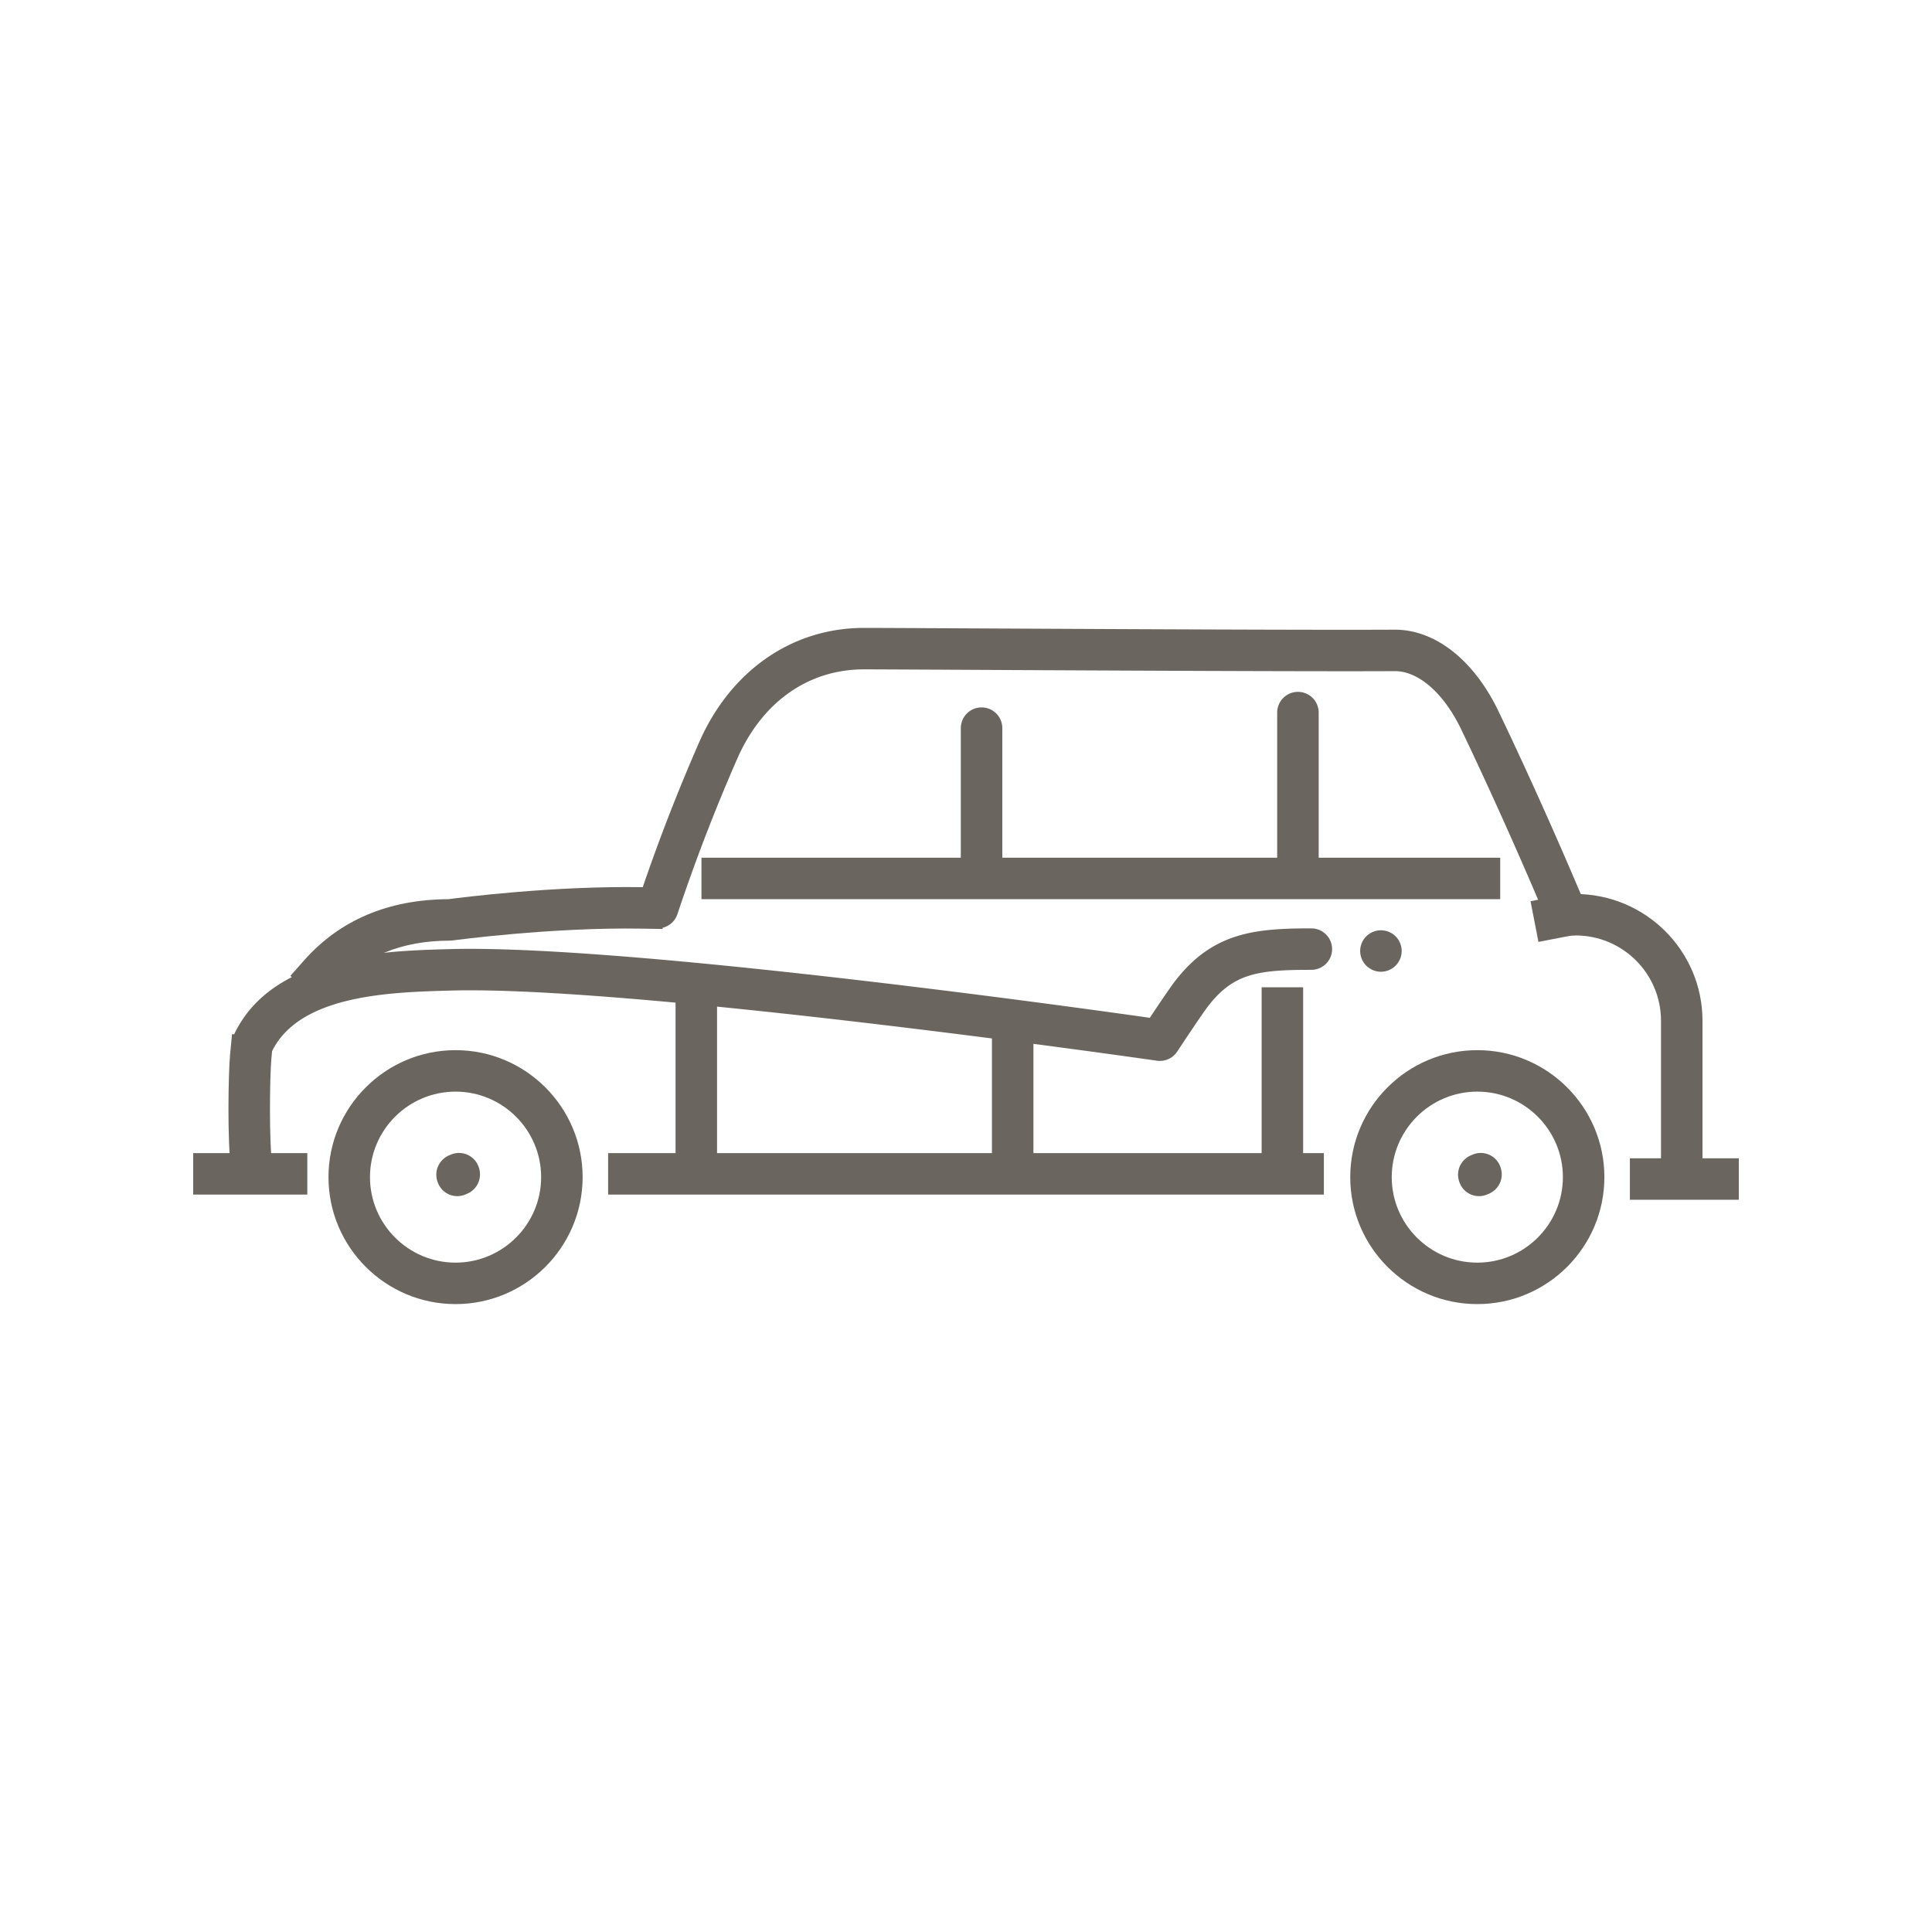 <?xml version="1.0" encoding="UTF-8"?>
<svg data-bbox="20 65 160 70" viewBox="0 0 200 200" height="200" width="200" xmlns="http://www.w3.org/2000/svg" data-type="color">
    <g>
        <path d="M68.09 96.102a2.145 2.145 0 0 1-2.039-2.823 193.878 193.878 0 0 1 6.316-16.416C75.613 69.434 81.993 65 89.435 65h.025c1.663.002 6.076.025 11.777.053 13.907.071 34.923.177 43.132.131h.046c4.147 0 8.134 3.124 10.672 8.368.039.08 4.127 8.504 8.764 19.495a2.149 2.149 0 0 1-3.958 1.667c-4.59-10.88-8.631-19.207-8.671-19.29-1.778-3.673-4.384-5.948-6.808-5.948h-.022c-8.23.046-29.261-.061-43.178-.131-5.693-.029-10.101-.051-11.761-.053h-.019c-5.767 0-10.552 3.384-13.131 9.288a189.687 189.687 0 0 0-6.177 16.052 2.144 2.144 0 0 1-2.036 1.47z" fill="#6A655F" data-color="1"/>
        <path d="M101.611 92.546a2.147 2.147 0 0 1-2.148-2.146V75.378a2.147 2.147 0 0 1 4.296 0V90.4a2.148 2.148 0 0 1-2.148 2.146z" fill="#6A655F" data-color="1"/>
        <path d="M134.362 92.546a2.147 2.147 0 0 1-2.148-2.146V73.769a2.147 2.147 0 0 1 4.296 0V90.4a2.147 2.147 0 0 1-2.148 2.146z" fill="#6A655F" data-color="1"/>
        <path d="M47.159 135c-7.254 0-13.154-5.896-13.154-13.144s5.901-13.144 13.154-13.144 13.154 5.896 13.154 13.144S54.413 135 47.159 135zm0-21.996c-4.885 0-8.859 3.971-8.859 8.852s3.974 8.852 8.859 8.852 8.859-3.971 8.859-8.852-3.974-8.852-8.859-8.852z" fill="#6A655F" data-color="1"/>
        <path d="M47.34 123.824a2.149 2.149 0 0 1-1.924-1.189c-.399-.801-.312-1.716.228-2.39.121-.152.441-.498.957-.687a2.148 2.148 0 0 1 2.837.979c.402.801.316 1.717-.224 2.392-.122.152-.443.5-.96.689a2.142 2.142 0 0 1-.914.206z" fill="#6A655F" data-color="1"/>
        <path d="M152.931 135c-7.254 0-13.154-5.896-13.154-13.144s5.901-13.144 13.154-13.144c7.254 0 13.154 5.896 13.154 13.144S160.185 135 152.931 135zm0-21.996c-4.885 0-8.859 3.971-8.859 8.852s3.974 8.852 8.859 8.852 8.859-3.971 8.859-8.852-3.974-8.852-8.859-8.852z" fill="#6A655F" data-color="1"/>
        <path d="M153.111 123.824a2.149 2.149 0 0 1-1.924-1.189c-.399-.801-.312-1.716.228-2.39.121-.152.441-.498.957-.687a2.148 2.148 0 0 1 2.837.979c.402.801.316 1.717-.224 2.392-.122.152-.443.5-.96.689a2.136 2.136 0 0 1-.914.206z" fill="#6A655F" data-color="1"/>
        <path fill="#6A655F" d="M137.047 119.37v4.292H62.953v-4.292h74.094z" data-color="1"/>
        <path fill="#6A655F" d="M155.302 88.79v4.292H72.617V88.79h82.685z" data-color="1"/>
        <path d="M33.276 103.867l-3.217-2.844 1.423-1.607c3.692-4.17 8.717-6.3 14.939-6.333 1.334-.177 10.863-1.393 20.094-1.242l2.147.035-.07 4.291-2.148-.035c-9.403-.157-19.486 1.209-19.586 1.223l-.291.02c-5.005 0-8.999 1.644-11.868 4.885l-1.423 1.607z" fill="#6A655F" data-color="1"/>
        <path d="M24.244 123.346l-.306-2.124c-.424-2.947-.302-10.132-.122-12.031l.203-2.136 4.276.406-.203 2.136c-.161 1.696-.257 8.555.096 11.014l.306 2.124-4.25.611z" fill="#6A655F" data-color="1"/>
        <path fill="#6A655F" d="M31.812 119.37v4.292H20v-4.292h11.812z" data-color="1"/>
        <path fill="#6A655F" d="M180 119.907v4.292h-11.275v-4.292H180z" data-color="1"/>
        <path d="M176.242 122.053h-4.295v-16.386c0-4.869-3.964-8.83-8.837-8.83-.44 0-.912.095-1.412.195l-2.438.475-.819-4.213 2.409-.469c.652-.131 1.392-.28 2.215-.28 7.285 0 13.176 5.886 13.176 13.122v16.386z" fill="#6A655F" data-color="1"/>
        <path fill="#6A655F" d="M74.228 101.13v20.923h-4.295V101.13h4.295z" data-color="1"/>
        <path fill="#6A655F" d="M106.98 104.885v17.168h-4.295v-17.168h4.295z" data-color="1"/>
        <path fill="#6A655F" d="M134.899 102.203v19.314h-4.295v-19.314h4.295z" data-color="1"/>
        <path d="M26.218 110.054a2.146 2.146 0 0 1-1.93-3.086c4.001-8.21 15.387-8.525 22.191-8.714l.083-.002c17.825-.492 63.795 5.882 72.466 7.111.8-1.202 2.002-2.992 2.526-3.684 3.919-5.175 8.356-5.574 14.195-5.574 1.186 0 2.148.961 2.148 2.146s-.962 2.146-2.148 2.146c-5.568 0-8.102.35-10.77 3.873-.583.77-2.447 3.574-3.116 4.59a2.156 2.156 0 0 1-2.101.944c-.54-.078-54.162-7.784-73.081-7.262l-.083.002c-6.207.172-15.588.433-18.448 6.303a2.147 2.147 0 0 1-1.932 1.207z" fill="#6A655F" data-color="1"/>
        <path d="M142.953 100.595a2.168 2.168 0 0 1-1.52-.633 2.16 2.16 0 0 1-.628-1.513c0-.569.231-1.121.628-1.518a2.163 2.163 0 0 1 1.52-.628c.564 0 1.117.225 1.52.628.397.397.628.955.628 1.518a2.16 2.16 0 0 1-.628 1.513 2.168 2.168 0 0 1-1.52.633z" fill="#6A655F" data-color="1"/>
    </g>
</svg>
